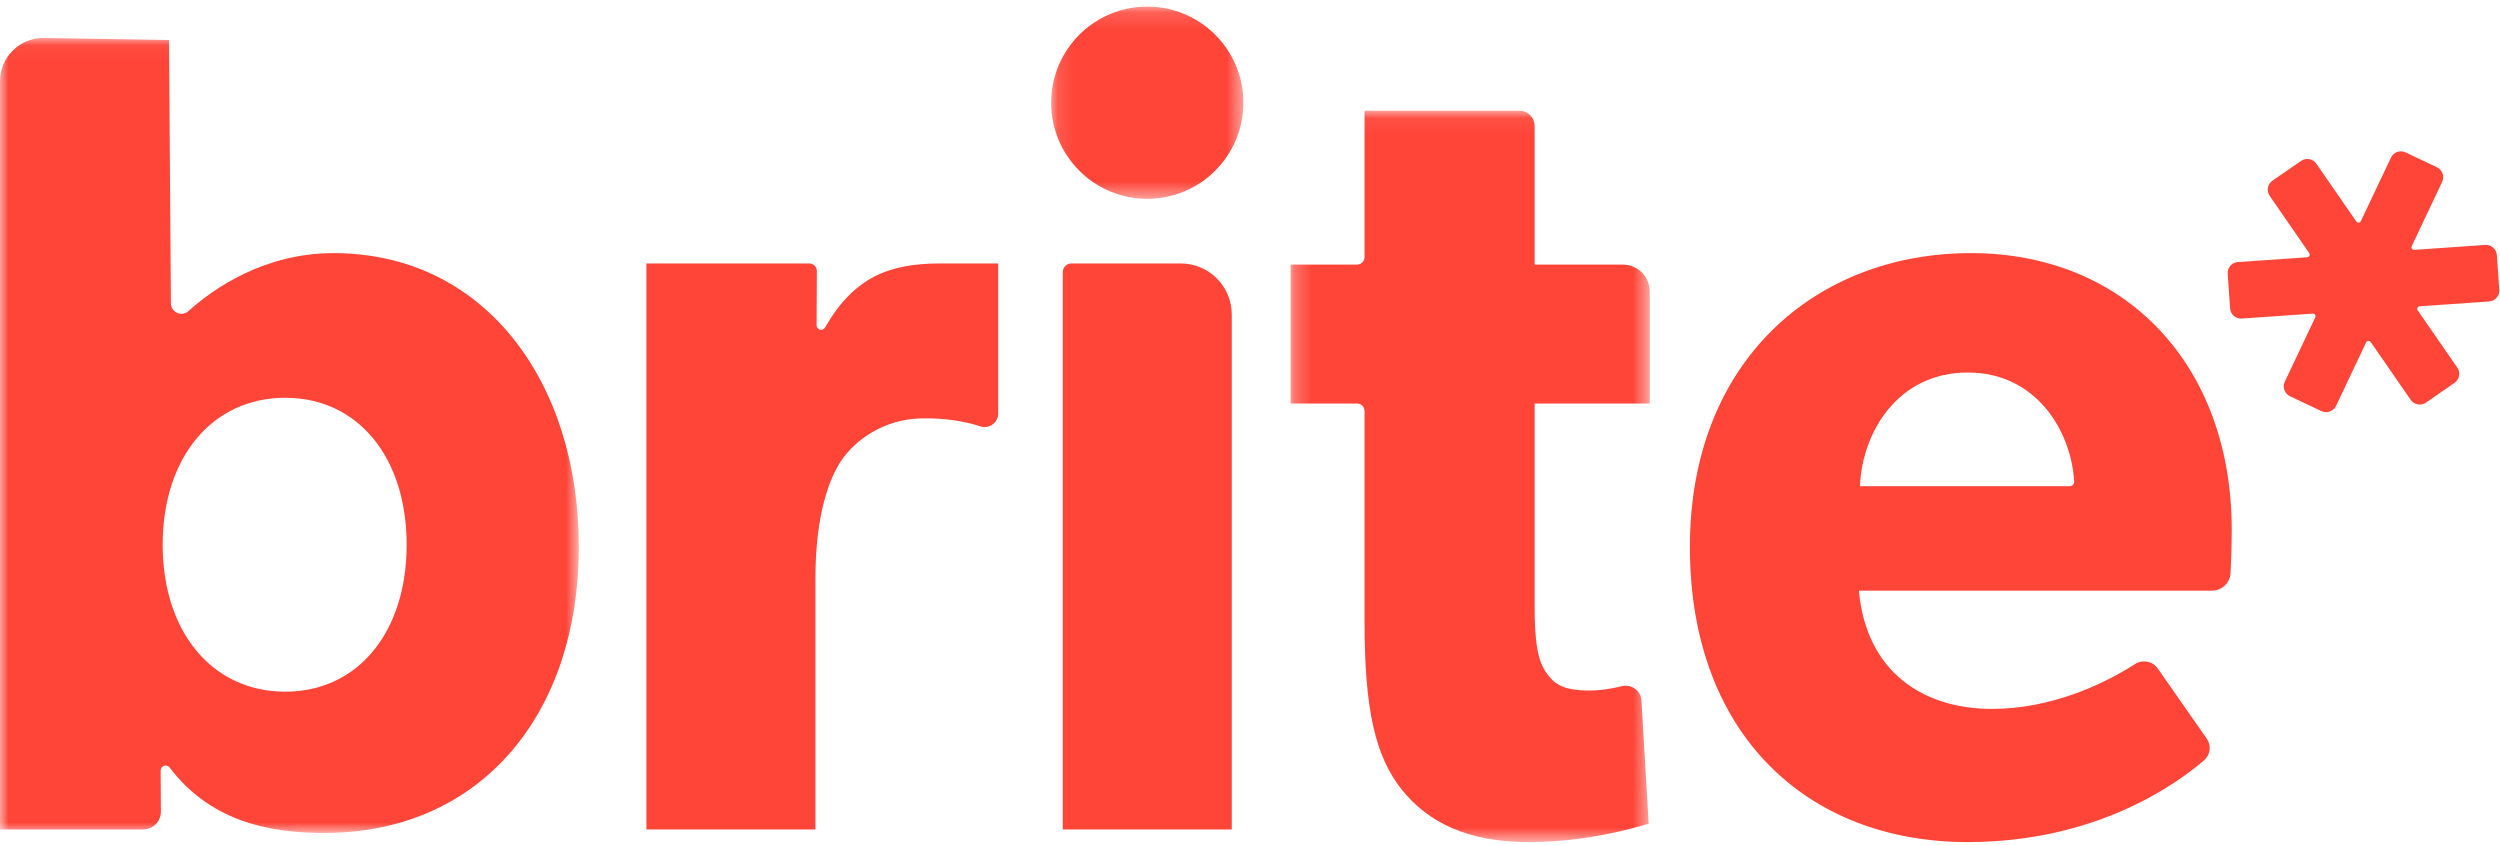 <svg xmlns="http://www.w3.org/2000/svg" xmlns:xlink="http://www.w3.org/1999/xlink" width="148" height="50" viewBox="0 0 148 50">
  <defs>
    <polygon id="color-a" points="0 .053 34.266 .053 34.266 47.115 0 47.115"/>
    <polygon id="color-c" points=".233 .065 21.493 .065 21.493 43.359 .233 43.359"/>
    <polygon id="color-e" points=".118 .149 11.498 .149 11.498 11.529 .118 11.529"/>
  </defs>
  <g fill="none" fill-rule="evenodd">
    <g transform="translate(0 2.195)">
      <mask id="color-b" fill="#fff">
        <use xlink:href="#color-a"/>
      </mask>
      <path fill="#FF4438" d="M16.883,21.353 C12.568,21.353 9.629,24.888 9.629,30.053 C9.629,35.218 12.568,38.752 16.883,38.752 C21.197,38.752 24.074,35.218 24.074,30.053 C24.074,24.888 21.197,21.353 16.883,21.353 M19.634,47.109 C15.755,47.197 12.372,46.312 10.038,43.237 C9.868,43.013 9.508,43.141 9.51,43.422 L9.524,45.857 C9.527,46.437 9.058,46.909 8.478,46.909 L-3.90625e-05,46.909 L-3.90625e-05,2.615 C-3.90625e-05,1.184 1.172,0.031 2.603,0.053 L10.005,0.173 L10.116,15.759 C10.12,16.294 10.755,16.58 11.153,16.223 C12.625,14.899 15.625,12.787 19.759,12.79 C28.638,12.795 34.266,20.334 34.266,30.189 C34.266,40.044 28.532,46.909 19.634,47.109" mask="url(#color-b)"/>
    </g>
    <path fill="#FF4438" d="M59.092 24.479C59.092 25.022 58.563 25.411 58.047 25.243 57.206 24.97 55.977 24.723 54.464 24.772 52.214 24.843 50.587 26.131 49.837 27.219 49.087 28.306 48.274 30.481 48.274 34.219L48.274 49.104 38.269 49.104 38.269 15.596 47.91 15.596C48.158 15.596 48.36 15.799 48.358 16.047L48.342 19.255C48.341 19.531 48.705 19.627 48.842 19.388 50.567 16.385 52.671 15.596 55.679 15.596L59.092 15.596 59.092 24.479zM72.92 49.104L62.915 49.104 62.915 16.113C62.915 15.827 63.146 15.596 63.431 15.596L69.898 15.596C71.567 15.596 72.92 16.949 72.92 18.618L72.92 49.104z"/>
    <g transform="translate(76.172 6.492)">
      <mask id="color-d" fill="#fff">
        <use xlink:href="#color-c"/>
      </mask>
      <path fill="#FF4438" d="M21.493,17.396 L14.677,17.396 L14.677,29.426 C14.677,32.281 15.053,32.961 15.553,33.572 C15.991,34.116 16.616,34.388 17.928,34.388 C18.626,34.388 19.298,34.266 19.829,34.131 C20.402,33.986 20.966,34.392 21.001,34.982 L21.43,42.272 C20.68,42.476 17.928,43.359 14.302,43.359 C10.738,43.359 8.362,42.204 6.798,40.233 C5.235,38.262 4.61,35.475 4.61,30.378 L4.61,17.84 C4.61,17.595 4.411,17.396 4.166,17.396 L0.233,17.396 L0.233,9.172 L4.164,9.172 C4.41,9.172 4.61,8.972 4.61,8.726 L4.61,0.065 L13.789,0.065 C14.28,0.065 14.677,0.463 14.677,0.953 L14.677,9.172 L19.896,9.172 C20.778,9.172 21.493,9.887 21.493,10.769 L21.493,17.396 Z" mask="url(#color-d)"/>
    </g>
    <path fill="#FF4438" d="M122.523,28.782 C122.675,28.782 122.8,28.655 122.791,28.503 C122.613,25.505 120.549,22.053 116.487,22.053 C112.36,22.053 110.234,25.587 110.109,28.782 L122.523,28.782 Z M130.949,34.966 L110.046,34.966 C110.484,39.792 113.861,41.967 117.925,41.967 C121.395,41.967 124.49,40.535 126.393,39.313 C126.842,39.025 127.436,39.14 127.741,39.577 L130.641,43.731 C130.922,44.134 130.857,44.684 130.485,45.005 C128.854,46.414 124.093,49.851 116.487,49.851 C106.982,49.851 100.042,43.462 100.042,32.384 C100.042,21.305 107.545,14.984 116.674,14.984 C125.803,14.984 132.119,21.577 132.119,31.364 C132.119,32.235 132.083,33.203 132.05,33.916 C132.022,34.504 131.538,34.966 130.949,34.966 L130.949,34.966 Z"/>
    <g transform="translate(62.11 .242)">
      <mask id="color-f" fill="#fff">
        <use xlink:href="#color-e"/>
      </mask>
      <path fill="#FF4438" d="M11.498,5.839 C11.498,8.982 8.95,11.529 5.808,11.529 C2.665,11.529 0.118,8.982 0.118,5.839 C0.118,2.696 2.665,0.149 5.808,0.149 C8.95,0.149 11.498,2.696 11.498,5.839" mask="url(#color-f)"/>
    </g>
    <path fill="#FF4438" d="M147.355,17.847 L143.248,18.131 C143.126,18.139 143.06,18.276 143.13,18.376 L145.471,21.763 C145.674,22.058 145.601,22.462 145.306,22.666 L143.614,23.835 C143.319,24.038 142.915,23.965 142.712,23.67 L140.346,20.247 C140.277,20.148 140.127,20.16 140.075,20.269 L138.294,24.029 C138.14,24.353 137.753,24.492 137.43,24.338 L135.569,23.458 C135.246,23.305 135.107,22.918 135.261,22.594 L137.062,18.791 C137.114,18.683 137.029,18.56 136.91,18.568 L132.714,18.858 C132.356,18.883 132.046,18.613 132.021,18.256 L131.88,16.205 C131.856,15.848 132.125,15.538 132.483,15.513 L136.589,15.23 C136.71,15.222 136.776,15.085 136.707,14.985 L134.366,11.597 C134.162,11.303 134.236,10.899 134.531,10.695 L136.224,9.525 C136.519,9.322 136.923,9.396 137.127,9.69 L139.493,13.113 C139.562,13.213 139.712,13.2 139.763,13.091 L141.545,9.331 C141.698,9.007 142.085,8.869 142.408,9.022 L144.267,9.902 C144.591,10.056 144.729,10.443 144.576,10.767 L142.776,14.567 C142.725,14.676 142.809,14.799 142.928,14.791 L147.123,14.5 C147.481,14.476 147.791,14.745 147.815,15.102 L147.958,17.155 C147.983,17.512 147.713,17.822 147.355,17.847"/>
  </g>
</svg>
